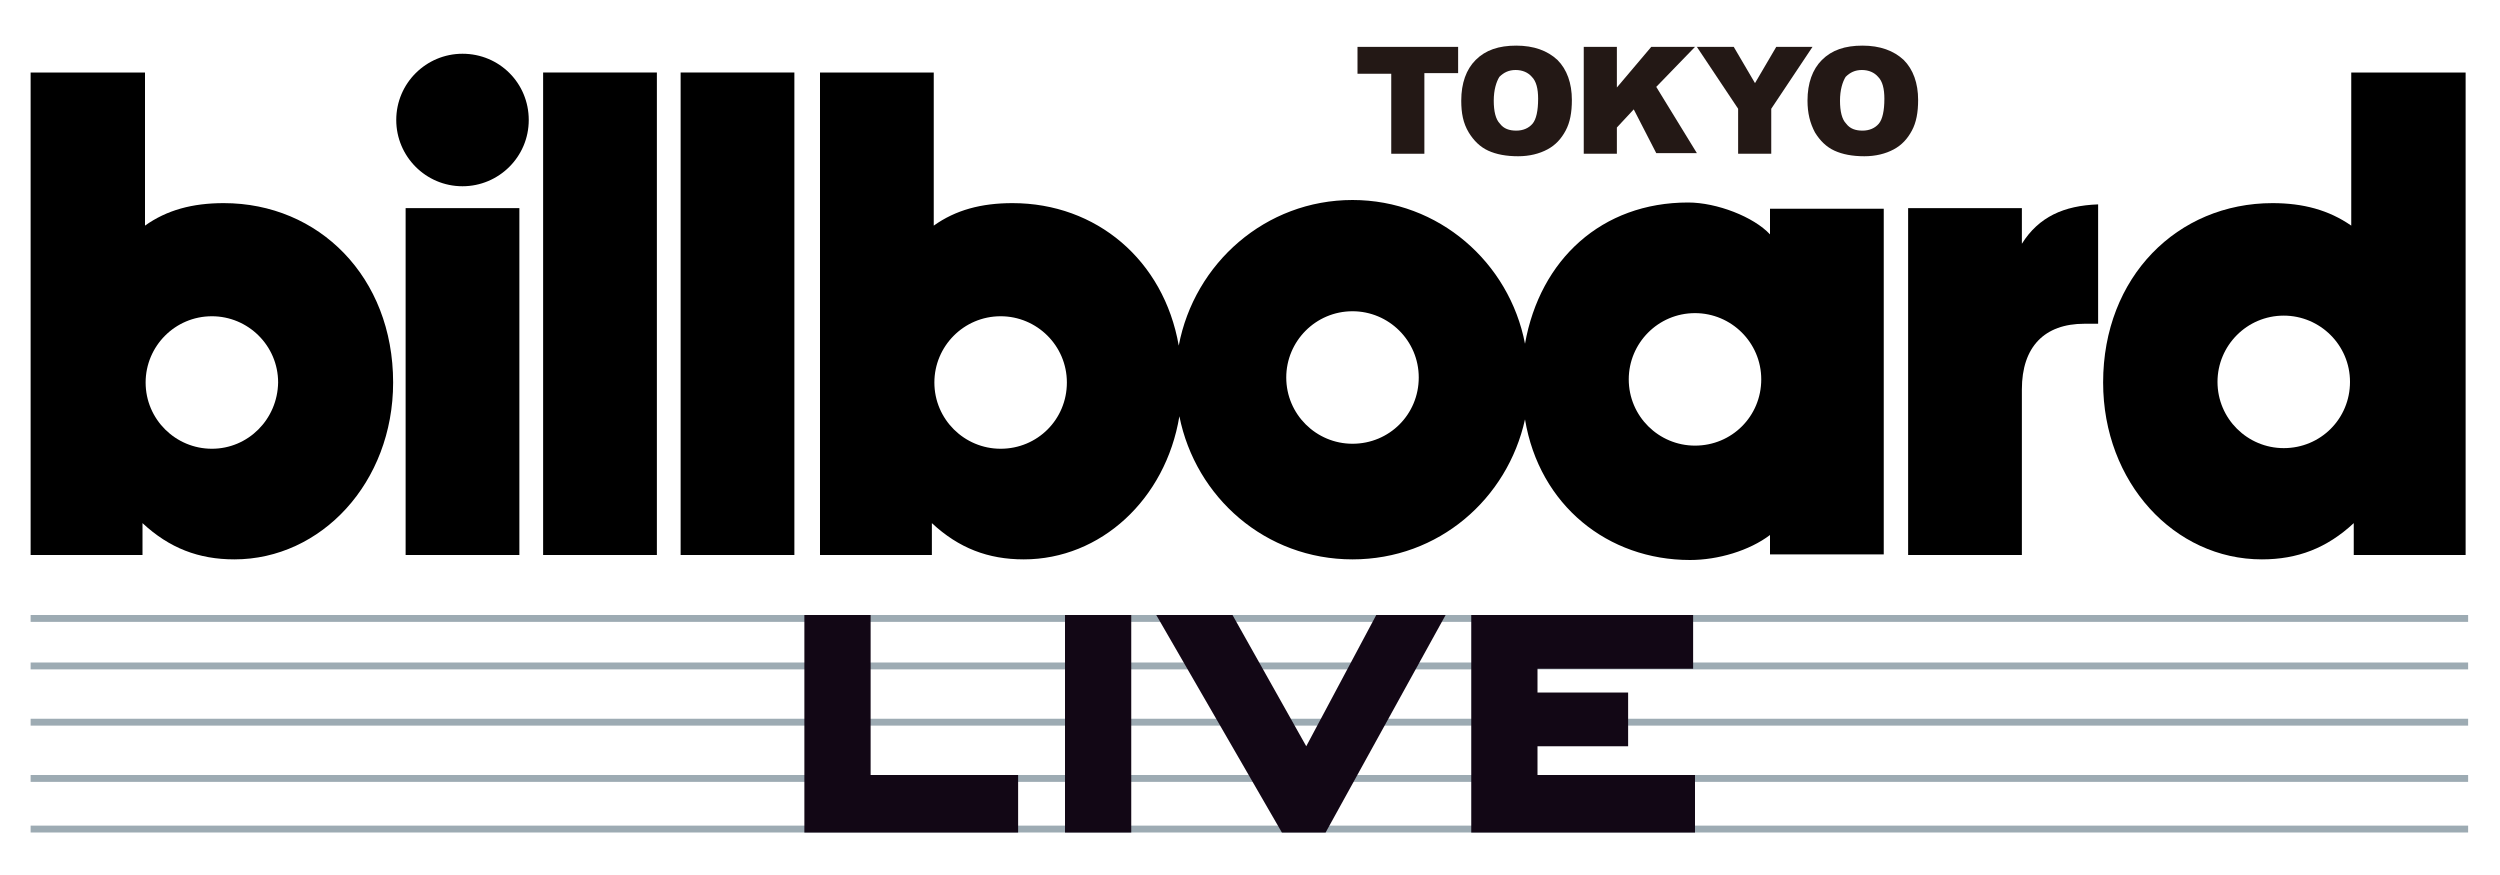 <?xml version="1.0" encoding="utf-8"?>
<!-- Generator: Adobe Illustrator 26.5.0, SVG Export Plug-In . SVG Version: 6.00 Build 0)  -->
<svg version="1.1" id="レイヤー_1" xmlns="http://www.w3.org/2000/svg" xmlns:xlink="http://www.w3.org/1999/xlink" x="0px"
	 y="0px" viewBox="0 0 400 140" style="enable-background:new 0 0 400 140;" xml:space="preserve">
<style type="text/css">
	.st0{fill:none;}
	.st1{fill:#9DABB3;}
	.st2{fill:#120715;}
	.st3{fill:#231815;}
</style>
<g>
	<g>
		<g>
			<path class="st0" d="M216.4,49.8c-5.8,0-10.6,4.7-10.6,10.6c0,5.8,4.7,10.6,10.6,10.6c5.8,0,10.6-4.7,10.6-10.6
				C227,54.6,222.3,49.8,216.4,49.8z"/>
			<path class="st0" d="M160.1,50.7c-5.8,0-10.6,4.7-10.6,10.6c0,5.8,4.7,10.6,10.6,10.6c5.8,0,10.6-4.7,10.6-10.6
				C170.7,55.4,166,50.7,160.1,50.7z"/>
			<path class="st0" d="M33.9,50.7c-5.8,0-10.6,4.7-10.6,10.6c0,5.8,4.7,10.6,10.6,10.6c5.8,0,10.6-4.7,10.6-10.6
				C44.4,55.4,39.7,50.7,33.9,50.7z"/>
			<path class="st0" d="M271.2,50.2c-5.8,0-10.6,4.7-10.6,10.6c0,5.8,4.7,10.6,10.6,10.6c5.8,0,10.6-4.7,10.6-10.6
				C281.8,54.9,277.1,50.2,271.2,50.2z"/>
			<path class="st0" d="M365.4,50.6c-5.8,0-10.6,4.7-10.6,10.6c0,5.8,4.7,10.6,10.6,10.6c5.8,0,10.6-4.7,10.6-10.6
				C376,55.3,371.3,50.6,365.4,50.6z"/>
			<rect x="64.9" y="33.3" width="18.2" height="55.5"/>
			<rect x="86.9" y="11.6" width="18.2" height="77.2"/>
			<rect x="108.9" y="11.6" width="18.2" height="77.2"/>
			<path d="M323.5,39v-5.7h-18.2v55.5h18.2V62.3c0-6.8,3.6-10.5,10-10.5h2.2V32.7C330.2,32.9,326.2,34.7,323.5,39z"/>
			<path d="M74,8.6c-5.8,0-10.6,4.7-10.6,10.6c0,5.8,4.7,10.6,10.6,10.6c5.8,0,10.6-4.7,10.6-10.6C84.6,13.3,79.9,8.6,74,8.6z"/>
			<path d="M283.2,37.5c-2.6-2.8-8.5-5.1-13.1-5.1c-13.8,0-23.7,9.1-26.1,22.6C241.5,42,230.2,32,216.4,32
				c-13.9,0-25.3,10.1-27.8,23.3c-2.4-13.7-13.2-22.8-26.6-22.8c-5,0-9.1,1.1-12.6,3.6V11.6h-18.2v77.2h17.9v-5.1
				c4.3,4,9,5.8,14.7,5.8c12.3,0,22.7-9.6,24.9-22.9c2.6,13,13.8,22.9,27.7,22.9c13.8,0,24.8-9.7,27.6-22.4
				c2.3,13.8,13.3,22.5,26.4,22.5c4.5,0,9.5-1.5,12.8-4v3.1h18.2V64.5c0-1,0-2,0-2.9c0-1,0-1.9,0-2.9V33.4h-18.2V37.5z M160.1,71.8
				c-5.8,0-10.6-4.7-10.6-10.6c0-5.8,4.7-10.6,10.6-10.6c5.8,0,10.6,4.7,10.6,10.6C170.7,67.1,166,71.8,160.1,71.8z M216.4,71
				c-5.8,0-10.6-4.7-10.6-10.6c0-5.8,4.7-10.6,10.6-10.6c5.8,0,10.6,4.7,10.6,10.6C227,66.3,222.3,71,216.4,71z M271.2,71.3
				c-5.8,0-10.6-4.7-10.6-10.6c0-5.8,4.7-10.6,10.6-10.6c5.8,0,10.6,4.7,10.6,10.6C281.8,66.6,277.1,71.3,271.2,71.3z"/>
			<path d="M376.2,11.6v24.5c-3.6-2.5-7.7-3.6-12.6-3.6c-15.2,0-27.1,11.8-27.1,28.7c0,16,11.4,28.3,25.4,28.3
				c5.7,0,10.4-1.8,14.7-5.8v5.1h17.9V11.6H376.2z M365.4,71.7c-5.8,0-10.6-4.7-10.6-10.6c0-5.8,4.7-10.6,10.6-10.6
				c5.8,0,10.6,4.7,10.6,10.6C376,67,371.3,71.7,365.4,71.7z"/>
			<path d="M35.8,32.5c-5,0-9.1,1.1-12.6,3.6V11.6H4.9v77.2h17.9v-5.1c4.3,4,9,5.8,14.7,5.8c13.9,0,25.4-12.3,25.4-28.3
				C62.9,44.3,51,32.5,35.8,32.5z M33.9,71.8c-5.8,0-10.6-4.7-10.6-10.6c0-5.8,4.7-10.6,10.6-10.6c5.8,0,10.6,4.7,10.6,10.6
				C44.4,67.1,39.7,71.8,33.9,71.8z"/>
		</g>
		<rect x="4.9" y="98.4" class="st1" width="390" height="1.1"/>
		<rect x="4.9" y="106" class="st1" width="390" height="1.1"/>
		<rect x="4.9" y="115" class="st1" width="390" height="1.1"/>
		<rect x="4.9" y="124" class="st1" width="390" height="1.1"/>
		<rect x="4.9" y="132.1" class="st1" width="390" height="1.1"/>
		<path class="st2" d="M139.3,98.4h-10.6v34.8h34.2V124c0,0-20.8,0-23.6,0C139.3,121.1,139.3,98.4,139.3,98.4z M170.4,133.2H181
			V98.4h-10.6V133.2z M209,119.4c-2.3-4.1-11.8-21-11.8-21h-12.2l20.1,34.8h7l19.2-34.8h-11.1C220.2,98.4,211.2,115.3,209,119.4z
			 M246,124v-4.6c2.6,0,14.5,0,14.5,0v-8.6c0,0-11.9,0-14.5,0V107c2.9,0,24.9,0,24.9,0v-8.6h-35.5v34.8h35.8V124
			C271.2,124,248.9,124,246,124z"/>
		<path class="st3" d="M217.3,7.5h16v4.2h-5.4v12.9h-5.3V11.8h-5.4V7.5z"/>
		<path class="st3" d="M233.8,16.1c0-2.8,0.8-5,2.3-6.5c1.6-1.6,3.7-2.3,6.5-2.3c2.8,0,5,0.8,6.6,2.3c1.5,1.5,2.3,3.7,2.3,6.4
			c0,2-0.3,3.6-1,4.9c-0.7,1.3-1.6,2.3-2.9,3c-1.3,0.7-2.9,1.1-4.7,1.1c-1.9,0-3.5-0.3-4.8-0.9c-1.3-0.6-2.3-1.6-3.1-2.9
			C234.1,19.7,233.8,18.1,233.8,16.1z M239,16.1c0,1.7,0.3,3,1,3.7c0.6,0.8,1.5,1.1,2.6,1.1c1.1,0,2-0.4,2.6-1.1
			c0.6-0.7,0.9-2.1,0.9-4c0-1.6-0.3-2.8-1-3.5c-0.6-0.7-1.5-1.1-2.6-1.1c-1.1,0-1.9,0.4-2.6,1.1C239.4,13.1,239,14.4,239,16.1z"/>
		<path class="st3" d="M253.4,7.5h5.3V14l5.5-6.5h7l-6.2,6.4l6.5,10.6H265l-3.6-7l-2.7,2.9v4.2h-5.3V7.5z"/>
		<path class="st3" d="M271.5,7.5h5.9l3.4,5.8l3.4-5.8h5.8l-6.6,9.9v7.2h-5.3v-7.2L271.5,7.5z"/>
		<path class="st3" d="M289.2,16.1c0-2.8,0.8-5,2.3-6.5c1.6-1.6,3.7-2.3,6.5-2.3c2.8,0,5,0.8,6.6,2.3c1.5,1.5,2.3,3.7,2.3,6.4
			c0,2-0.3,3.6-1,4.9c-0.7,1.3-1.6,2.3-2.9,3c-1.3,0.7-2.9,1.1-4.7,1.1c-1.9,0-3.5-0.3-4.8-0.9c-1.3-0.6-2.3-1.6-3.1-2.9
			C289.6,19.7,289.2,18.1,289.2,16.1z M294.4,16.1c0,1.7,0.3,3,1,3.7c0.6,0.8,1.5,1.1,2.6,1.1c1.1,0,2-0.4,2.6-1.1
			c0.6-0.7,0.9-2.1,0.9-4c0-1.6-0.3-2.8-1-3.5c-0.6-0.7-1.5-1.1-2.6-1.1c-1.1,0-1.9,0.4-2.6,1.1C294.8,13.1,294.4,14.4,294.4,16.1z"
			/>
	</g>
</g>
</svg>
